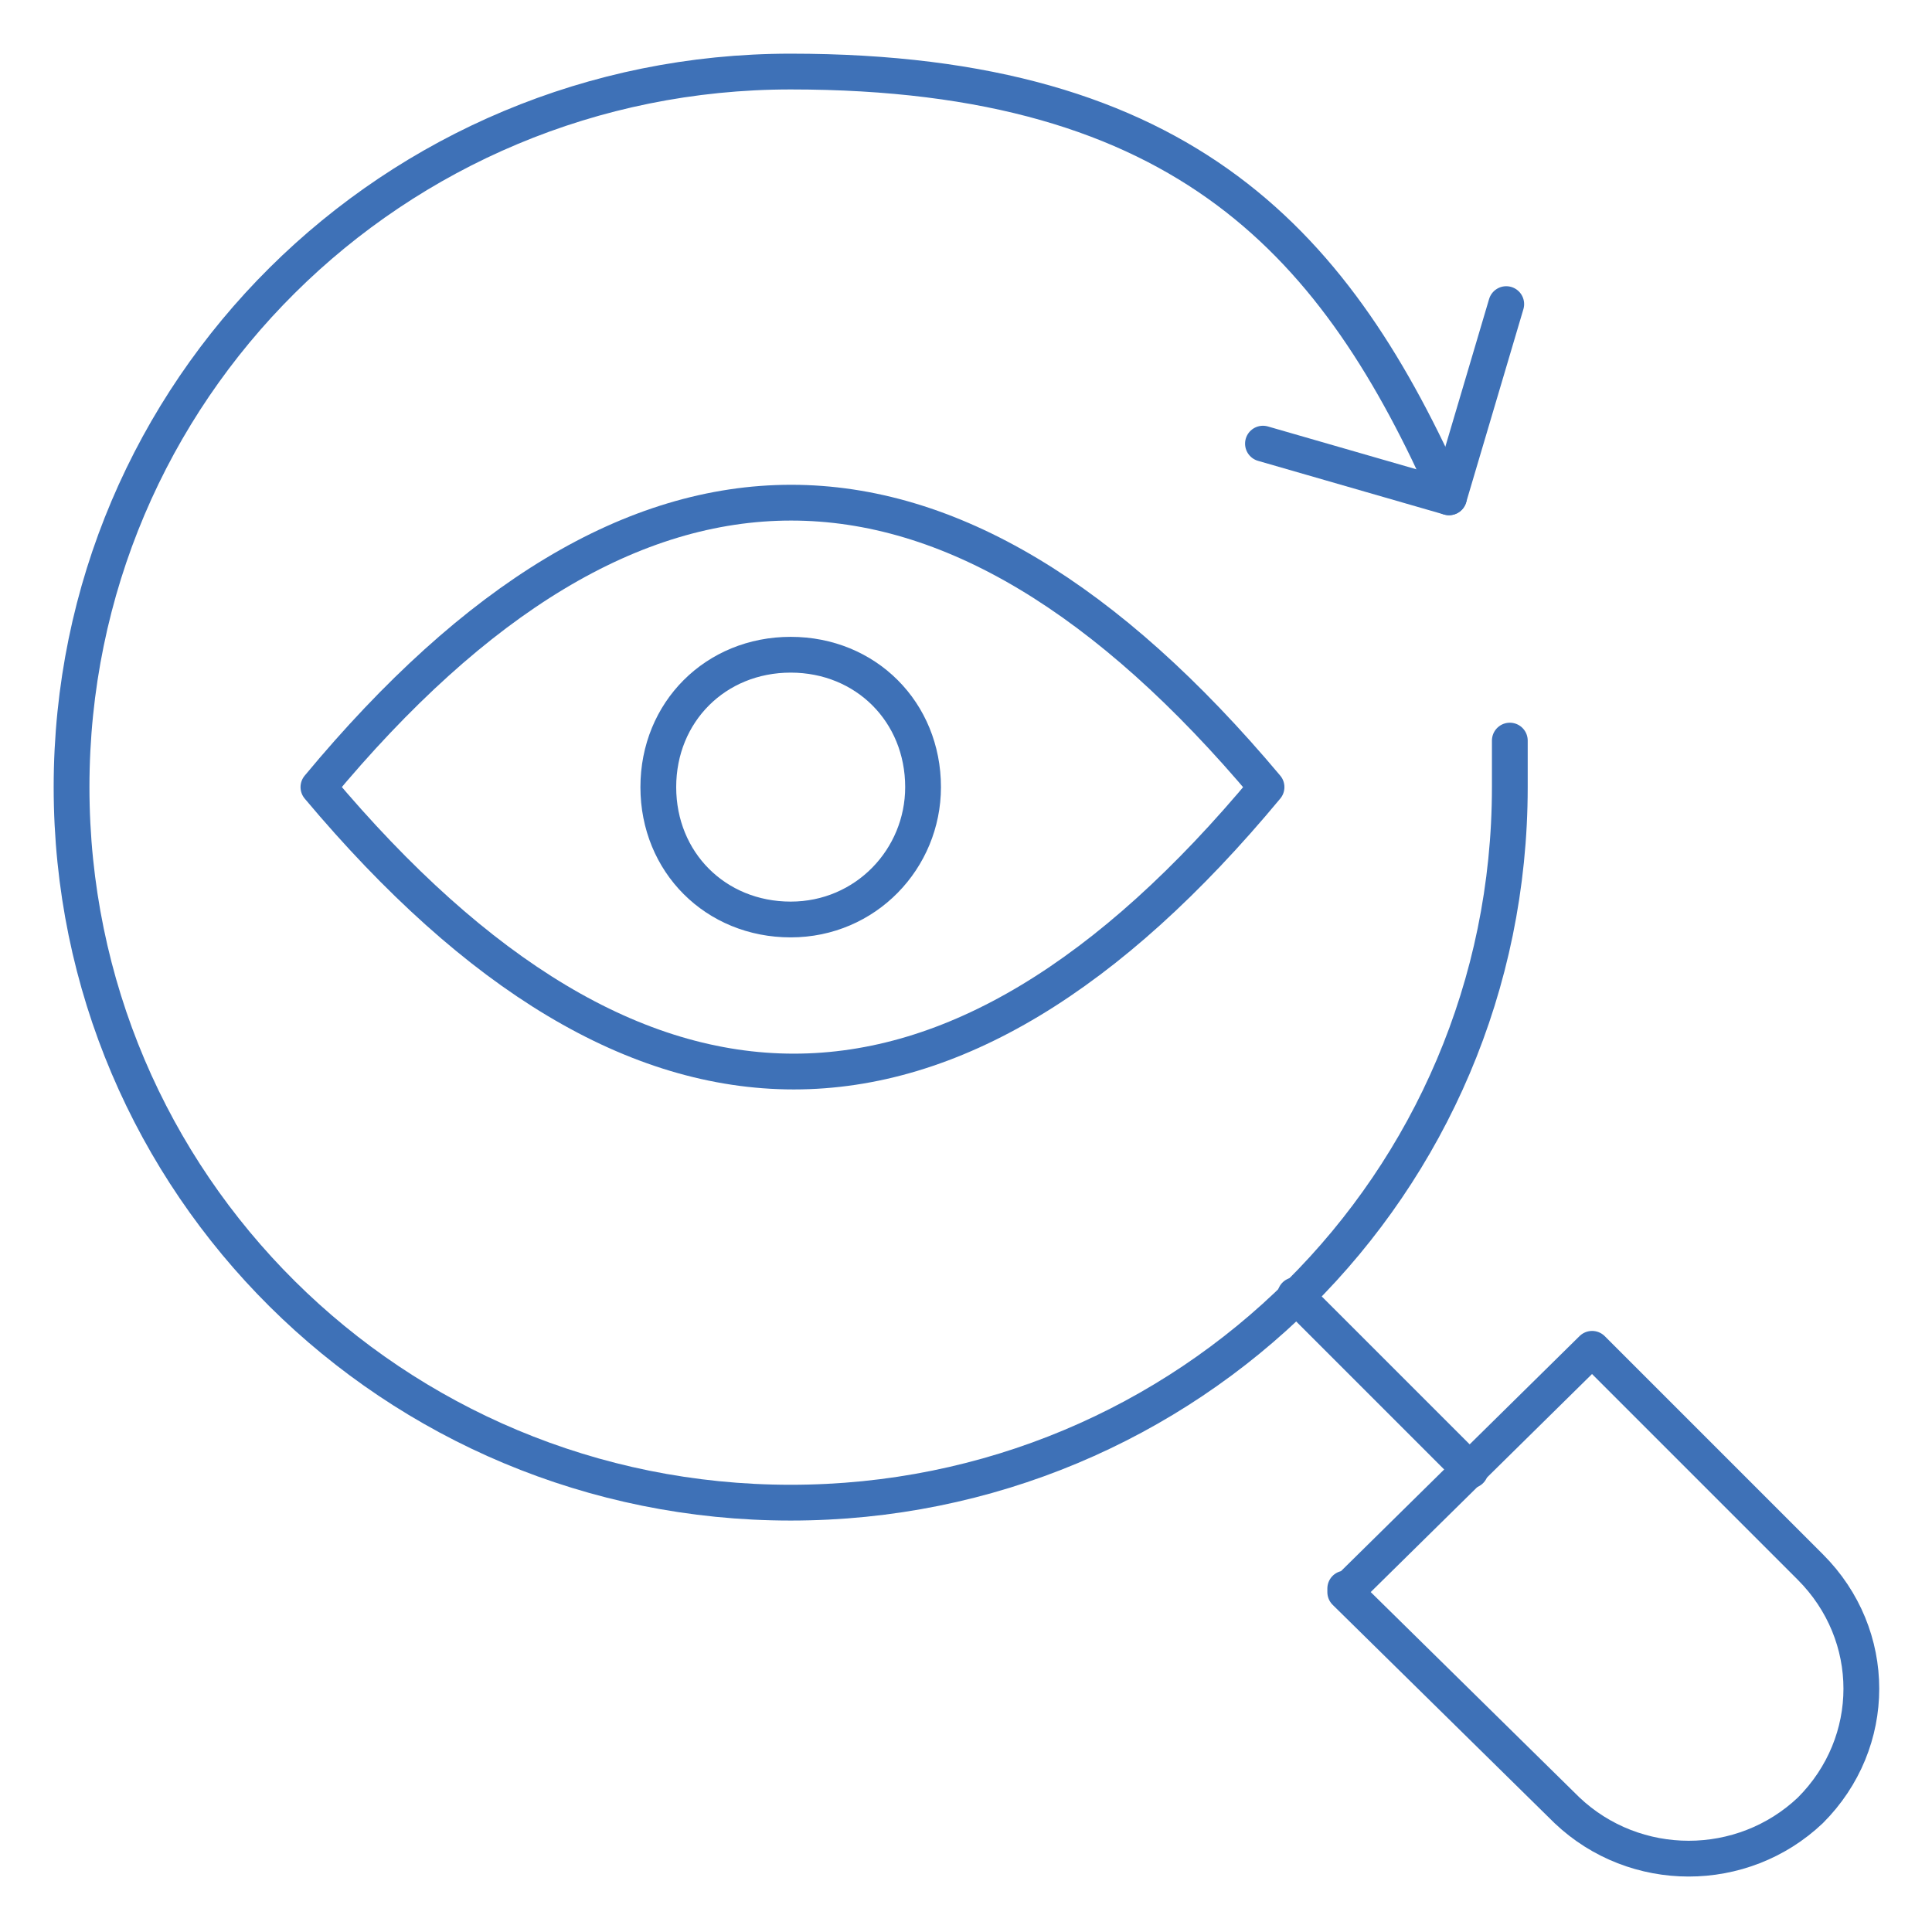 <?xml version="1.0" encoding="UTF-8"?>
<svg id="Layer_1" xmlns="http://www.w3.org/2000/svg" version="1.1" viewBox="0 0 54 54">
  <!-- Generator: Adobe Illustrator 29.0.1, SVG Export Plug-In . SVG Version: 2.1.0 Build 192)  -->
  <defs>
    <style>
      .st0 {
        fill: none;
        stroke: #3e71b7;
        stroke-linecap: round;
        stroke-linejoin: round;
      }
    </style>
  </defs>
  <path class="st0" d="M42.2,20.7v1.3c0,11.1-9,20-20.1,20S2,33.1,2,22,11,2,22.1,2s15.3,4.9,18.4,11.9"/>
  <polyline class="st0" points="42.1 8.5 40.5 13.9 35.3 12.4"/>
  <path class="st0" d="M8.9,22c8.9,10.6,17.7,10.6,26.5,0-8.9-10.6-17.7-10.6-26.5,0Z"/>
  <path class="st0" d="M25.8,22c0,2-1.6,3.7-3.7,3.7s-3.7-1.6-3.7-3.7,1.6-3.7,3.7-3.7,3.7,1.6,3.7,3.7Z"/>
  <line class="st0" x1="41.1" y1="41.1" x2="36.2" y2="36.2"/>
  <path class="st0" d="M37.6,44.5l6.2,6.1c1.9,1.8,4.9,1.8,6.8,0h0c1.9-1.9,1.9-4.9,0-6.8l-6.1-6.1-6.8,6.7h-.1Z"/>
</svg>